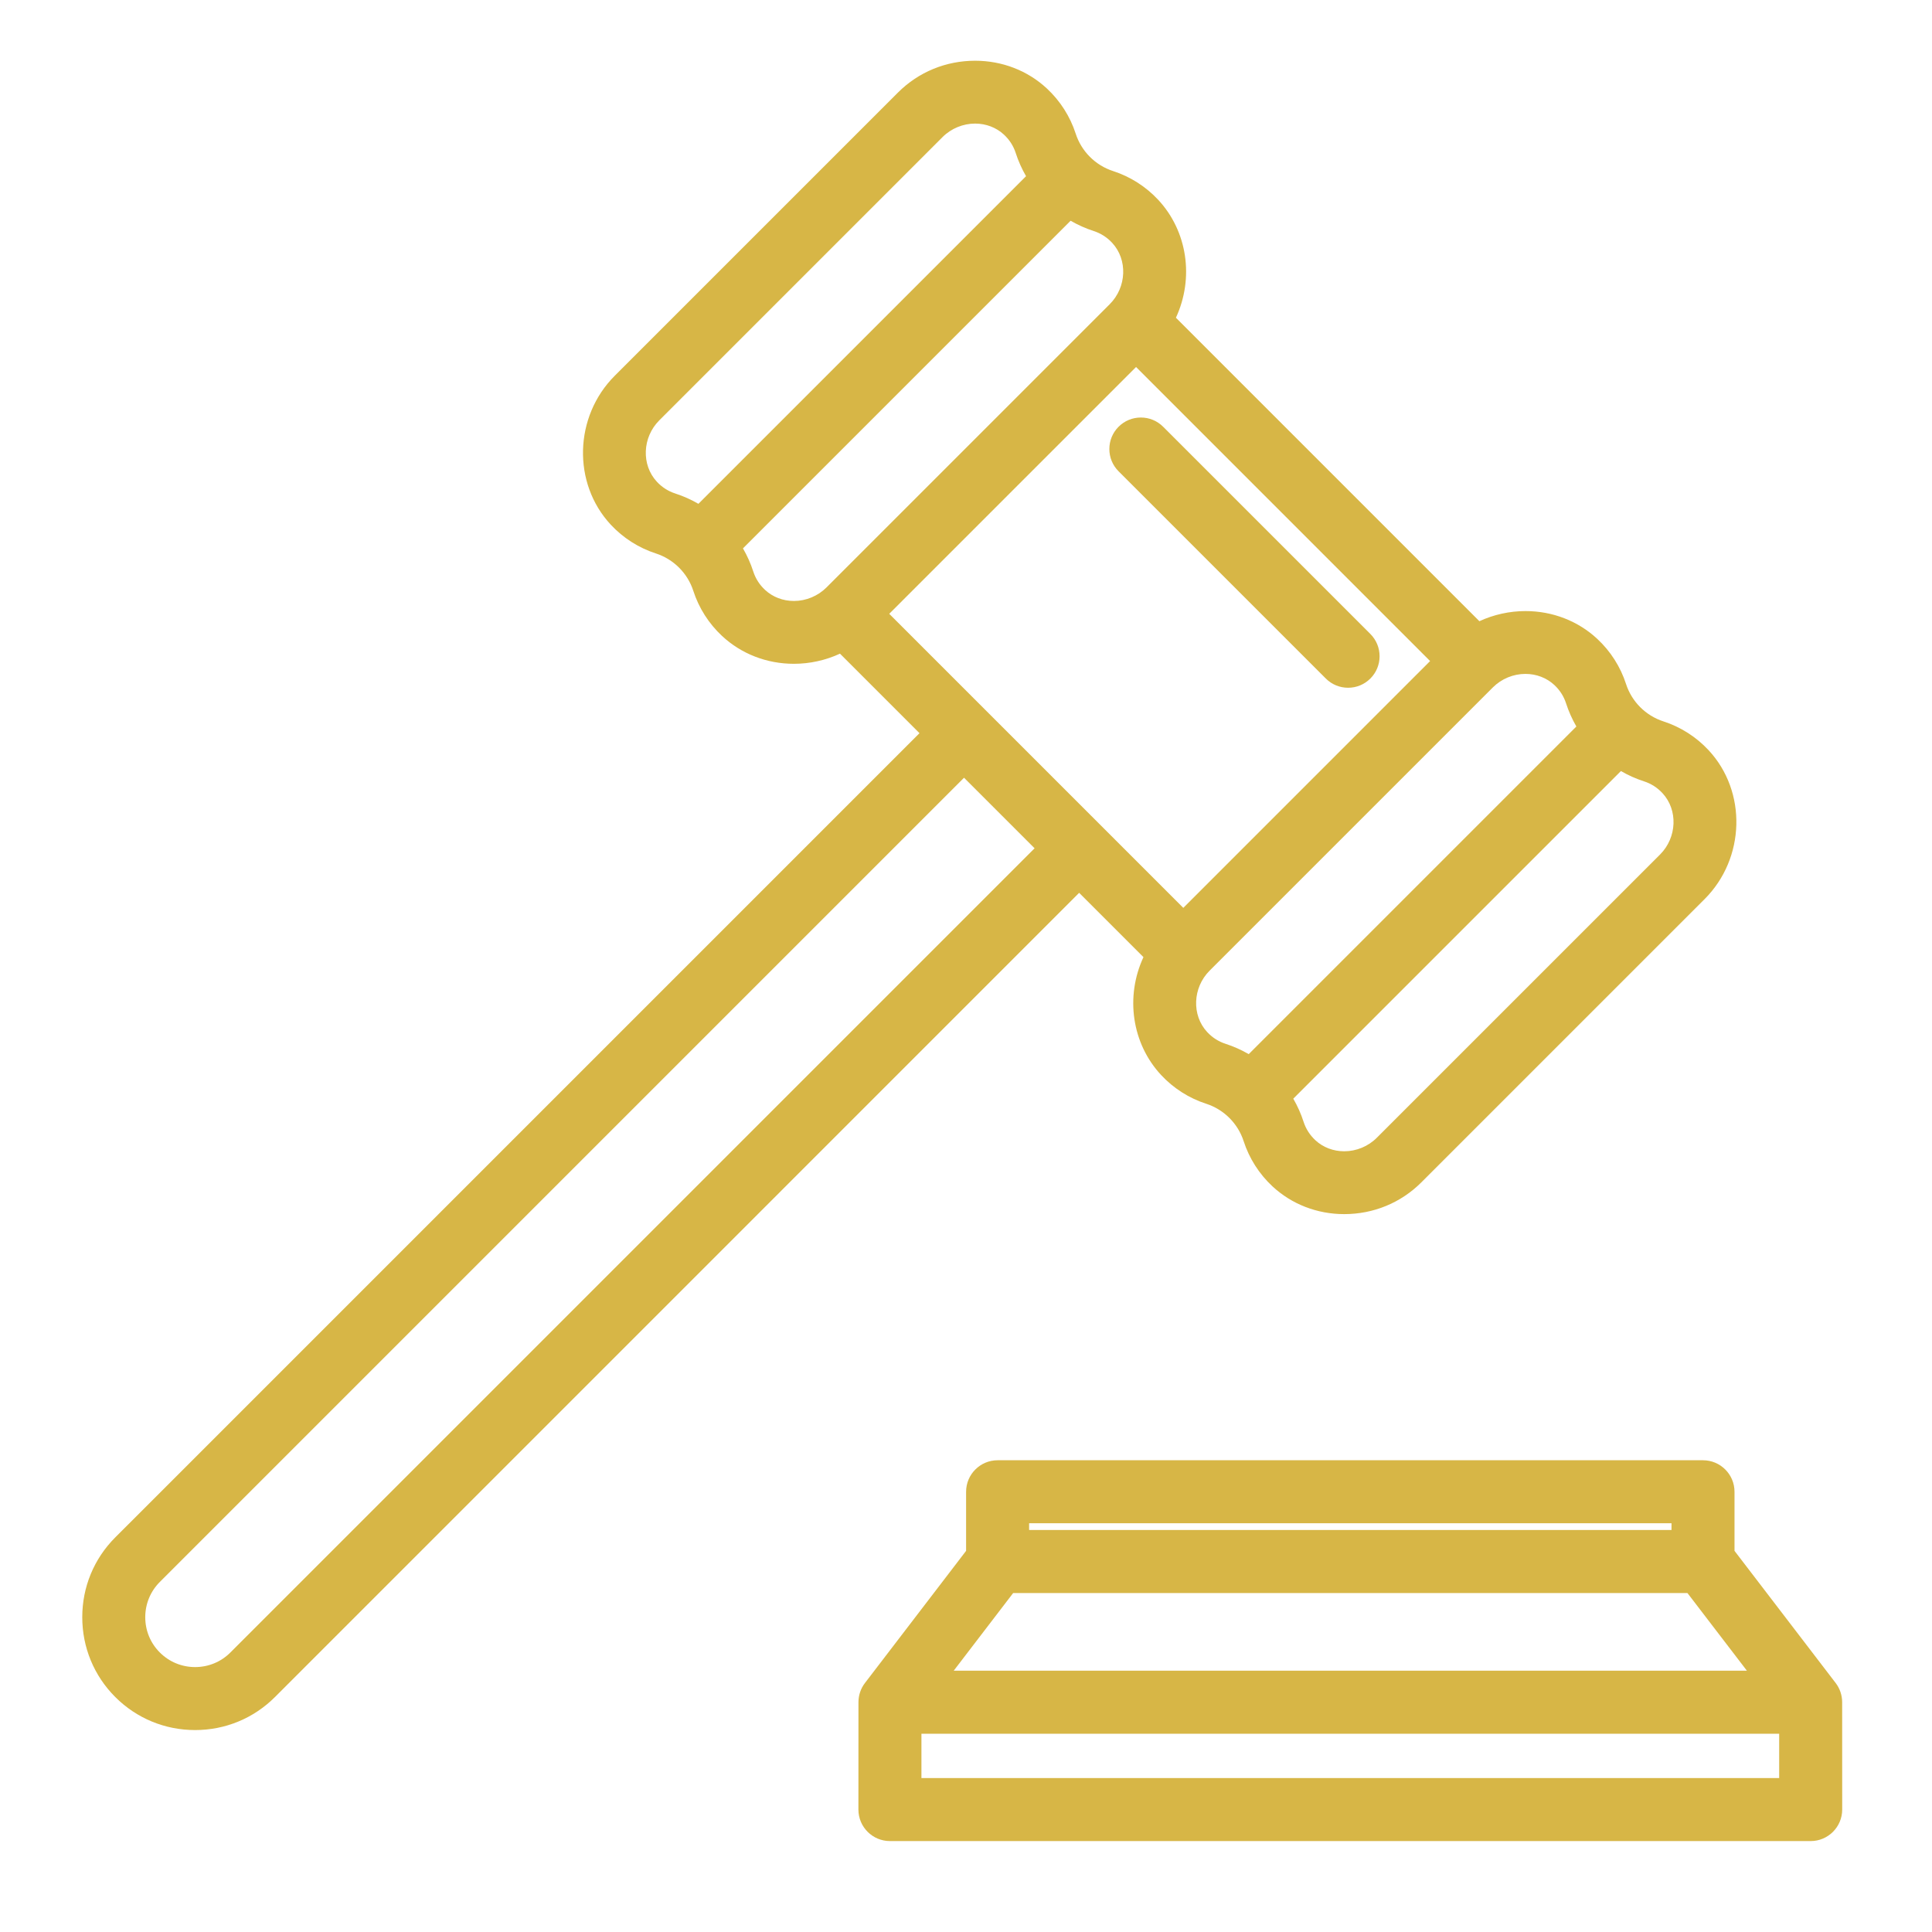 <?xml version="1.0" encoding="utf-8"?>
<!-- Generator: Adobe Illustrator 16.0.0, SVG Export Plug-In . SVG Version: 6.00 Build 0)  -->
<!DOCTYPE svg PUBLIC "-//W3C//DTD SVG 1.1//EN" "http://www.w3.org/Graphics/SVG/1.1/DTD/svg11.dtd">
<svg version="1.1" id="Capa_1" xmlns="http://www.w3.org/2000/svg" xmlns:xlink="http://www.w3.org/1999/xlink" x="0px" y="0px"
	 width="512px" height="512px" viewBox="0 0 512 512" enable-background="new 0 0 512 512" xml:space="preserve">
<g>
	<g>
		<g>
			<path fill="#D7B646" d="M51.706,458.484c-8.001,0-15.515-3.107-21.156-8.748c-5.643-5.644-8.75-13.157-8.75-21.159
				s3.107-15.512,8.75-21.155l213.125-213.123l-21.069-21.071c-3.81,1.762-8.006,2.687-12.218,2.687
				c-7.167,0-13.924-2.616-19.028-7.37c-3.52-3.278-6.155-7.413-7.623-11.955c-1.517-4.693-5.225-8.4-9.918-9.917
				c-4.544-1.468-8.678-4.104-11.956-7.624c-10.213-10.968-9.748-28.671,1.045-39.463l75.078-75.076
				c5.428-5.425,12.686-8.415,20.436-8.415c7.167,0,13.923,2.619,19.026,7.372c3.517,3.276,6.154,7.41,7.622,11.953
				c1.516,4.696,5.223,8.401,9.918,9.919c4.543,1.468,8.678,4.104,11.956,7.623c7.74,8.313,9.558,20.724,4.683,31.242l80.424,80.423
				c3.806-1.76,8.008-2.685,12.224-2.685c7.162,0,13.918,2.617,19.017,7.367c3.521,3.275,6.155,7.409,7.621,11.954
				c1.517,4.694,5.226,8.401,9.921,9.918c4.544,1.47,8.679,4.106,11.955,7.625c10.216,10.966,9.747,28.669-1.045,39.461
				l-75.077,75.076c-5.425,5.426-12.683,8.412-20.437,8.412c-7.167,0-13.921-2.615-19.026-7.367
				c-3.518-3.277-6.152-7.411-7.622-11.954c-1.516-4.695-5.224-8.401-9.917-9.922c-4.546-1.467-8.683-4.1-11.957-7.62
				c-7.742-8.315-9.559-20.729-4.684-31.245l-17.039-17.039L72.862,449.736C67.222,455.377,59.708,458.484,51.706,458.484z
				 M42.358,419.231c-2.49,2.491-3.865,5.812-3.865,9.347c0,3.536,1.372,6.859,3.865,9.349c2.494,2.491,5.812,3.866,9.349,3.866
				c3.535,0,6.856-1.373,9.347-3.866l213.124-213.123l-18.697-18.697L42.358,419.231z M342.733,291.162
				c1.135,1.961,2.053,4.017,2.731,6.133c0.605,1.868,1.654,3.506,3.117,4.871c2.033,1.894,4.752,2.934,7.651,2.934
				c3.212,0,6.355-1.299,8.621-3.567l75.078-75.076c4.505-4.507,4.789-11.809,0.632-16.273c-1.361-1.465-3.004-2.512-4.871-3.115
				c-2.12-0.685-4.175-1.601-6.133-2.732L342.733,291.162z M404.253,178.59c-3.21,0-6.351,1.302-8.618,3.57l-75.083,75.081
				c-4.5,4.507-4.783,11.807-0.629,16.271c1.365,1.464,3.005,2.508,4.871,3.113c2.119,0.685,4.175,1.602,6.132,2.732l86.827-86.828
				c-1.129-1.956-2.048-4.014-2.73-6.132c-0.604-1.871-1.652-3.508-3.114-4.87C409.872,179.635,407.156,178.59,404.253,178.59z
				 M313.586,240.595l65.406-65.408l-77.927-77.929l-65.407,65.408L313.586,240.595z M196.893,145.325
				c1.134,1.96,2.052,4.017,2.732,6.131c0.605,1.869,1.652,3.507,3.115,4.869c2.033,1.895,4.751,2.938,7.652,2.938
				c3.21,0,6.352-1.302,8.622-3.57l75.076-75.076c4.508-4.509,4.789-11.809,0.633-16.274c-1.361-1.462-2.999-2.509-4.872-3.113
				c-2.118-0.687-4.172-1.603-6.129-2.732L196.893,145.325z M258.414,32.75c-3.21,0-6.352,1.301-8.623,3.57l-75.075,75.076
				c-4.509,4.507-4.792,11.809-0.634,16.274c1.364,1.463,3.002,2.509,4.869,3.113c2.118,0.685,4.177,1.603,6.134,2.735
				l86.827-86.828c-1.132-1.961-2.051-4.018-2.732-6.132c-0.601-1.868-1.649-3.505-3.114-4.87
				C264.03,33.793,261.312,32.75,258.414,32.75z"/>
		</g>
		<g>
			<path fill="#D7B646" d="M235.836,487.904c-4.603,0-8.349-3.745-8.349-8.35l0.013-28.449c0-1.834,0.605-3.639,1.707-5.075
				l26.819-35.039v-15.66c0-4.605,3.746-8.348,8.351-8.348h186.935c4.604,0,8.35,3.742,8.35,8.348v15.66l26.819,35.039
				c1.1,1.438,1.708,3.245,1.708,5.075l0.011,28.449c0,4.604-3.744,8.35-8.349,8.35H235.836z M471.501,471.206v-11.749H244.189
				v11.75L471.501,471.206L471.501,471.206z M462.948,442.757l-15.76-20.588H268.5l-15.758,20.588H462.948z M442.965,405.469v-1.788
				H272.727v1.788H442.965z"/>
		</g>
		<g>
			<path fill="#D7B646" d="M357.257,182.261c-2.23,0-4.327-0.869-5.904-2.445l-54.917-54.917c-1.575-1.576-2.446-3.673-2.446-5.903
				c0-2.229,0.871-4.326,2.446-5.904c1.576-1.577,3.673-2.444,5.903-2.444c2.228,0,4.327,0.868,5.905,2.444l54.916,54.917
				c1.575,1.576,2.443,3.672,2.443,5.903c0,2.23-0.868,4.327-2.443,5.904C361.583,181.393,359.488,182.261,357.257,182.261z"/>
		</g>
	</g>
</g>
</svg>
